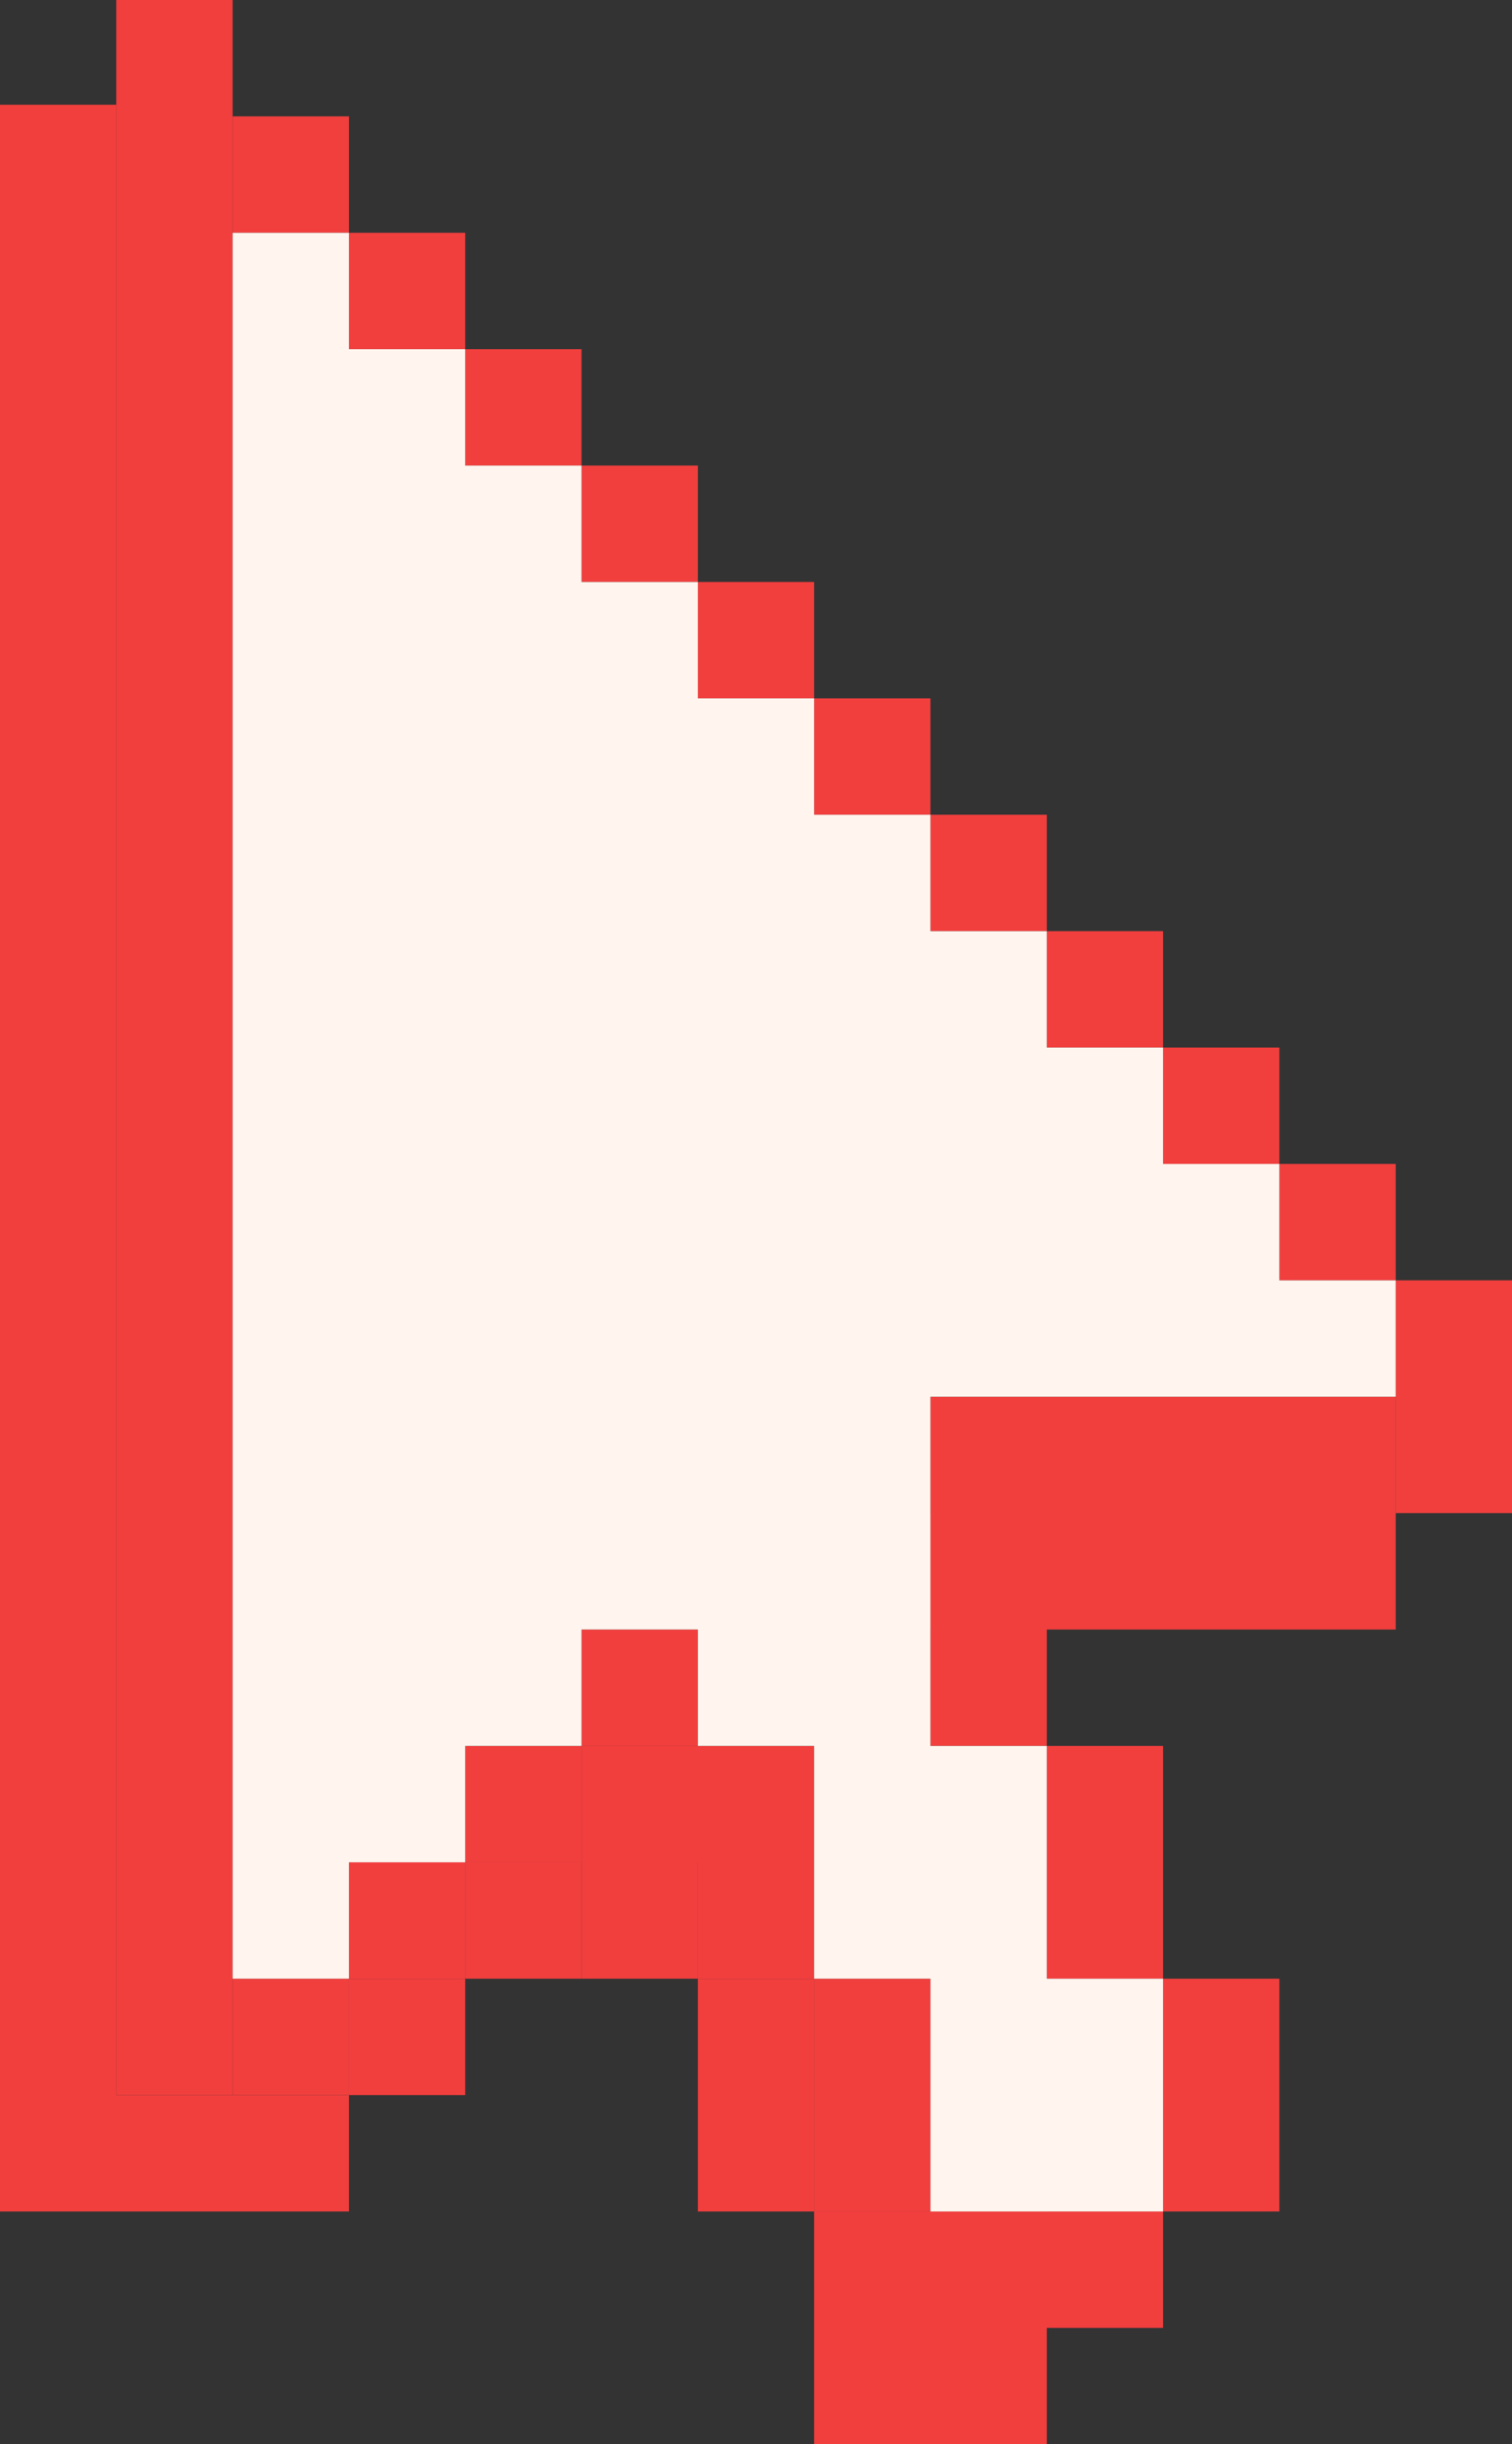 <svg
      width="130"
      height="210"
      viewBox="0 0 130 210"
      fill="none"
      xmlns="http://www.w3.org/2000/svg"
    >
      <rect x="0" y="0" width="130" height="210" fill="#333333" stroke="none"/>
      <rect x="10" width="10" height="180" fill="#f13f3e" />
      <rect y="9" width="10" height="180" fill="#f13f3e" />
      <rect x="20" y="10" width="10" height="10" fill="#f13f3e" />
      <rect x="30" y="20" width="10" height="10" fill="#f13f3e" />
      <rect x="40" y="30" width="10" height="10" fill="#f13f3e" />
      <rect x="50" y="40" width="10" height="10" fill="#f13f3e" />
      <rect x="60" y="50" width="10" height="10" fill="#f13f3e" />
      <rect x="70" y="60" width="10" height="10" fill="#f13f3e" />
      <rect x="80" y="70" width="10" height="10" fill="#f13f3e" />
      <rect x="90" y="80" width="10" height="10" fill="#f13f3e" />
      <rect x="100" y="90" width="10" height="10" fill="#f13f3e" />
      <rect x="110" y="100" width="10" height="10" fill="#f13f3e" />
      <rect x="50" y="140" width="10" height="10" fill="#f13f3e" />
      <rect x="50" y="150" width="10" height="10" fill="#f13f3e" />
      <rect x="40" y="150" width="10" height="10" fill="#f13f3e" />
      <rect x="40" y="160" width="10" height="10" fill="#f13f3e" />
      <rect x="30" y="160" width="10" height="10" fill="#f13f3e" />
      <rect x="30" y="170" width="10" height="10" fill="#f13f3e" />
      <rect x="20" y="170" width="10" height="10" fill="#f13f3e" />
      <rect y="180" width="30" height="10" fill="#f13f3e" />
      <rect x="80" y="130" width="10" height="20" fill="#f13f3e" />
      <rect x="90" y="150" width="10" height="20" fill="#f13f3e" />
      <rect x="100" y="170" width="10" height="20" fill="#f13f3e" />
      <rect x="70" y="170" width="10" height="20" fill="#f13f3e" />
      <rect x="60" y="170" width="10" height="20" fill="#f13f3e" />
      <rect x="60" y="150" width="10" height="20" fill="#f13f3e" />
      <rect x="50" y="150" width="10" height="20" fill="#f13f3e" />
      <rect
        x="100"
        y="190"
        width="10"
        height="20"
        transform="rotate(90 100 190)"
        fill="#f13f3e"
      />
      <rect
        x="90"
        y="190"
        width="20"
        height="20"
        transform="rotate(90 90 190)"
        fill="#f13f3e"
      />
      <rect x="120" y="110" width="10" height="20" fill="#f13f3e" />
      <rect
        x="80"
        y="130"
        width="10"
        height="40"
        transform="rotate(-90 80 130)"
        fill="#f13f3e"
      />
      <rect
        x="80"
        y="140"
        width="10"
        height="40"
        transform="rotate(-90 80 140)"
        fill="#f13f3e"
      />
      <path
        d="M30 20H20V170H30V160H40V150H50V140H60V150H70V170H80V190H100V170H90V150H80V120H120V110H110V100H100V90H90V80H80V70H70V60H60V50H50V40H40V30H30V20Z"
        fill="#FFF5EE"
      />
    </svg>